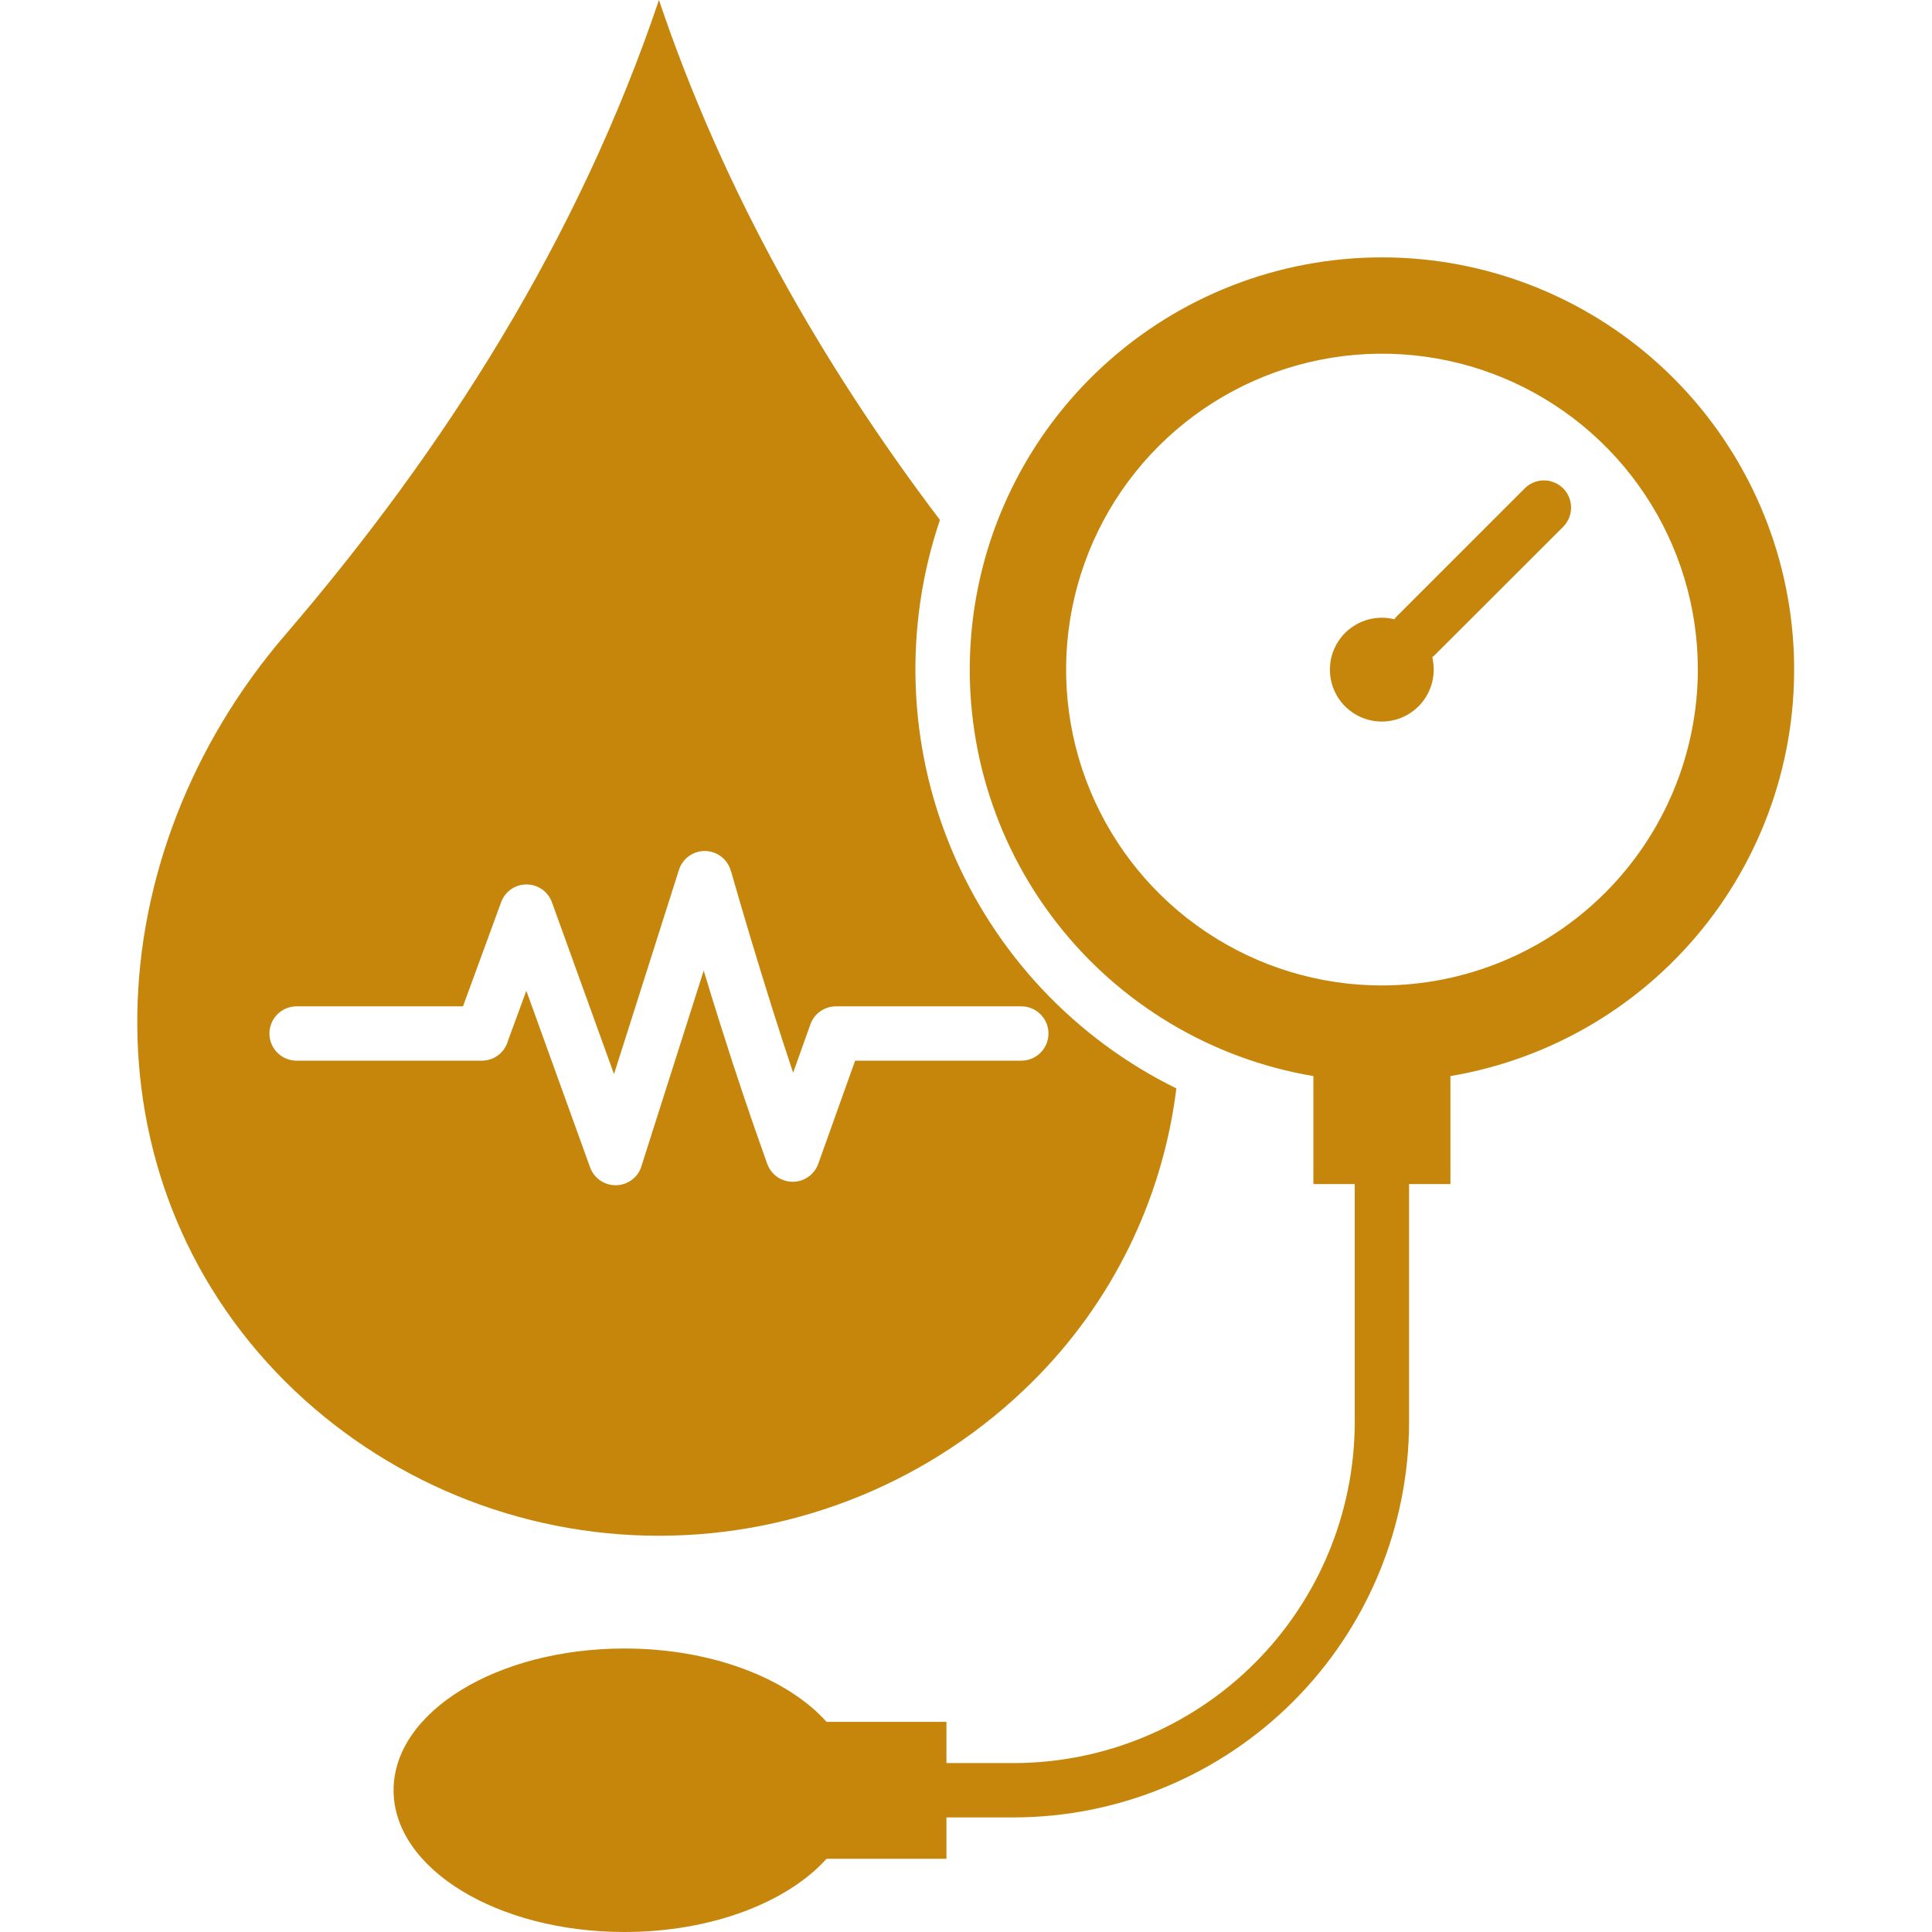 <svg xmlns="http://www.w3.org/2000/svg" fill="none" viewBox="0 0 42 42" height="42" width="42">
<path fill="#C6860B" d="M22.444 30.037C24.173 28.323 25.275 26.077 25.573 23.661C23.364 22.575 21.625 20.722 20.679 18.449C19.733 16.176 19.646 13.636 20.433 11.303C17.863 7.908 15.726 4.157 14.325 0C12.57 5.202 9.668 9.766 6.204 13.797C2.087 18.585 1.738 25.571 6.204 30.037C8.362 32.182 11.281 33.386 14.324 33.386C17.367 33.386 20.286 32.182 22.444 30.037ZM13.584 25.731C13.437 25.784 13.275 25.777 13.134 25.712C12.992 25.646 12.883 25.526 12.829 25.38L11.442 21.538L11.043 22.626C11.009 22.75 10.935 22.859 10.832 22.937C10.73 23.015 10.605 23.058 10.476 23.058H6.448C6.291 23.058 6.141 22.996 6.03 22.885C5.919 22.775 5.857 22.624 5.857 22.468C5.857 22.311 5.919 22.161 6.03 22.05C6.141 21.939 6.291 21.877 6.448 21.877H10.065L10.893 19.616C10.934 19.502 11.009 19.403 11.108 19.334C11.207 19.264 11.325 19.227 11.446 19.227C11.567 19.227 11.685 19.264 11.784 19.334C11.883 19.403 11.959 19.502 11.999 19.616L13.348 23.35L14.76 18.91C14.798 18.79 14.874 18.685 14.977 18.611C15.079 18.537 15.203 18.498 15.329 18.5C15.456 18.502 15.578 18.545 15.678 18.622C15.778 18.698 15.851 18.805 15.886 18.927H15.888C16.175 19.931 16.476 20.931 16.79 21.927C16.936 22.393 17.087 22.858 17.242 23.321L17.617 22.269C17.658 22.154 17.733 22.055 17.833 21.985C17.933 21.915 18.052 21.877 18.174 21.877H22.202C22.359 21.877 22.509 21.939 22.62 22.05C22.731 22.161 22.793 22.311 22.793 22.468C22.793 22.624 22.731 22.775 22.62 22.885C22.509 22.996 22.359 23.058 22.202 23.058H18.59L17.789 25.298C17.76 25.381 17.712 25.456 17.65 25.518C17.588 25.58 17.513 25.627 17.431 25.657C17.358 25.683 17.28 25.694 17.203 25.69C17.126 25.686 17.05 25.667 16.98 25.634C16.91 25.601 16.847 25.554 16.796 25.496C16.744 25.439 16.704 25.371 16.678 25.298C16.312 24.28 15.98 23.285 15.664 22.284C15.54 21.892 15.418 21.497 15.298 21.1L13.952 25.327C13.929 25.419 13.883 25.505 13.819 25.575C13.754 25.645 13.674 25.699 13.584 25.731ZM30.042 5.595C27.795 5.595 25.63 6.439 23.976 7.961C22.322 9.482 21.3 11.57 21.113 13.809C20.925 16.049 21.586 18.277 22.964 20.052C24.342 21.827 26.337 23.02 28.552 23.393V25.741H29.451V30.927C29.445 32.888 28.664 34.767 27.277 36.154C25.89 37.541 24.011 38.322 22.05 38.328H20.575V37.431H17.969C17.113 36.48 15.466 35.837 13.575 35.837C10.804 35.837 8.556 37.216 8.556 38.918C8.556 40.621 10.804 42 13.575 42C15.466 42 17.113 41.357 17.969 40.408H20.575V39.509H22.05C24.324 39.503 26.504 38.597 28.113 36.989C29.721 35.381 30.627 33.201 30.632 30.926V25.741H31.531V23.393C33.747 23.02 35.742 21.827 37.121 20.052C38.499 18.277 39.16 16.048 38.972 13.809C38.785 11.569 37.763 9.482 36.109 7.96C34.455 6.439 32.289 5.594 30.042 5.595ZM30.042 21.423C28.684 21.423 27.356 21.02 26.227 20.265C25.098 19.511 24.218 18.438 23.698 17.183C23.179 15.929 23.043 14.548 23.308 13.216C23.573 11.884 24.227 10.66 25.187 9.7C26.148 8.74 27.371 8.086 28.703 7.821C30.035 7.556 31.416 7.692 32.67 8.211C33.925 8.731 34.998 9.611 35.752 10.74C36.507 11.869 36.91 13.197 36.91 14.555C36.907 16.375 36.182 18.12 34.895 19.408C33.608 20.695 31.862 21.42 30.042 21.423ZM33.982 10.617C34.092 10.728 34.154 10.878 34.154 11.035C34.154 11.191 34.092 11.341 33.982 11.452L31.208 14.223C31.187 14.246 31.163 14.267 31.137 14.285C31.157 14.373 31.167 14.464 31.168 14.555C31.168 14.79 31.096 15.019 30.959 15.211C30.823 15.403 30.631 15.547 30.409 15.624C30.186 15.701 29.946 15.707 29.72 15.64C29.495 15.574 29.296 15.439 29.151 15.254C29.006 15.069 28.922 14.843 28.912 14.608C28.901 14.373 28.964 14.141 29.092 13.944C29.22 13.746 29.406 13.594 29.625 13.508C29.844 13.421 30.084 13.405 30.312 13.462C30.331 13.436 30.351 13.411 30.374 13.389L33.145 10.618C33.2 10.562 33.265 10.519 33.337 10.489C33.408 10.459 33.485 10.444 33.563 10.444C33.641 10.443 33.718 10.459 33.79 10.489C33.862 10.518 33.927 10.562 33.982 10.617Z"></path>
</svg>
